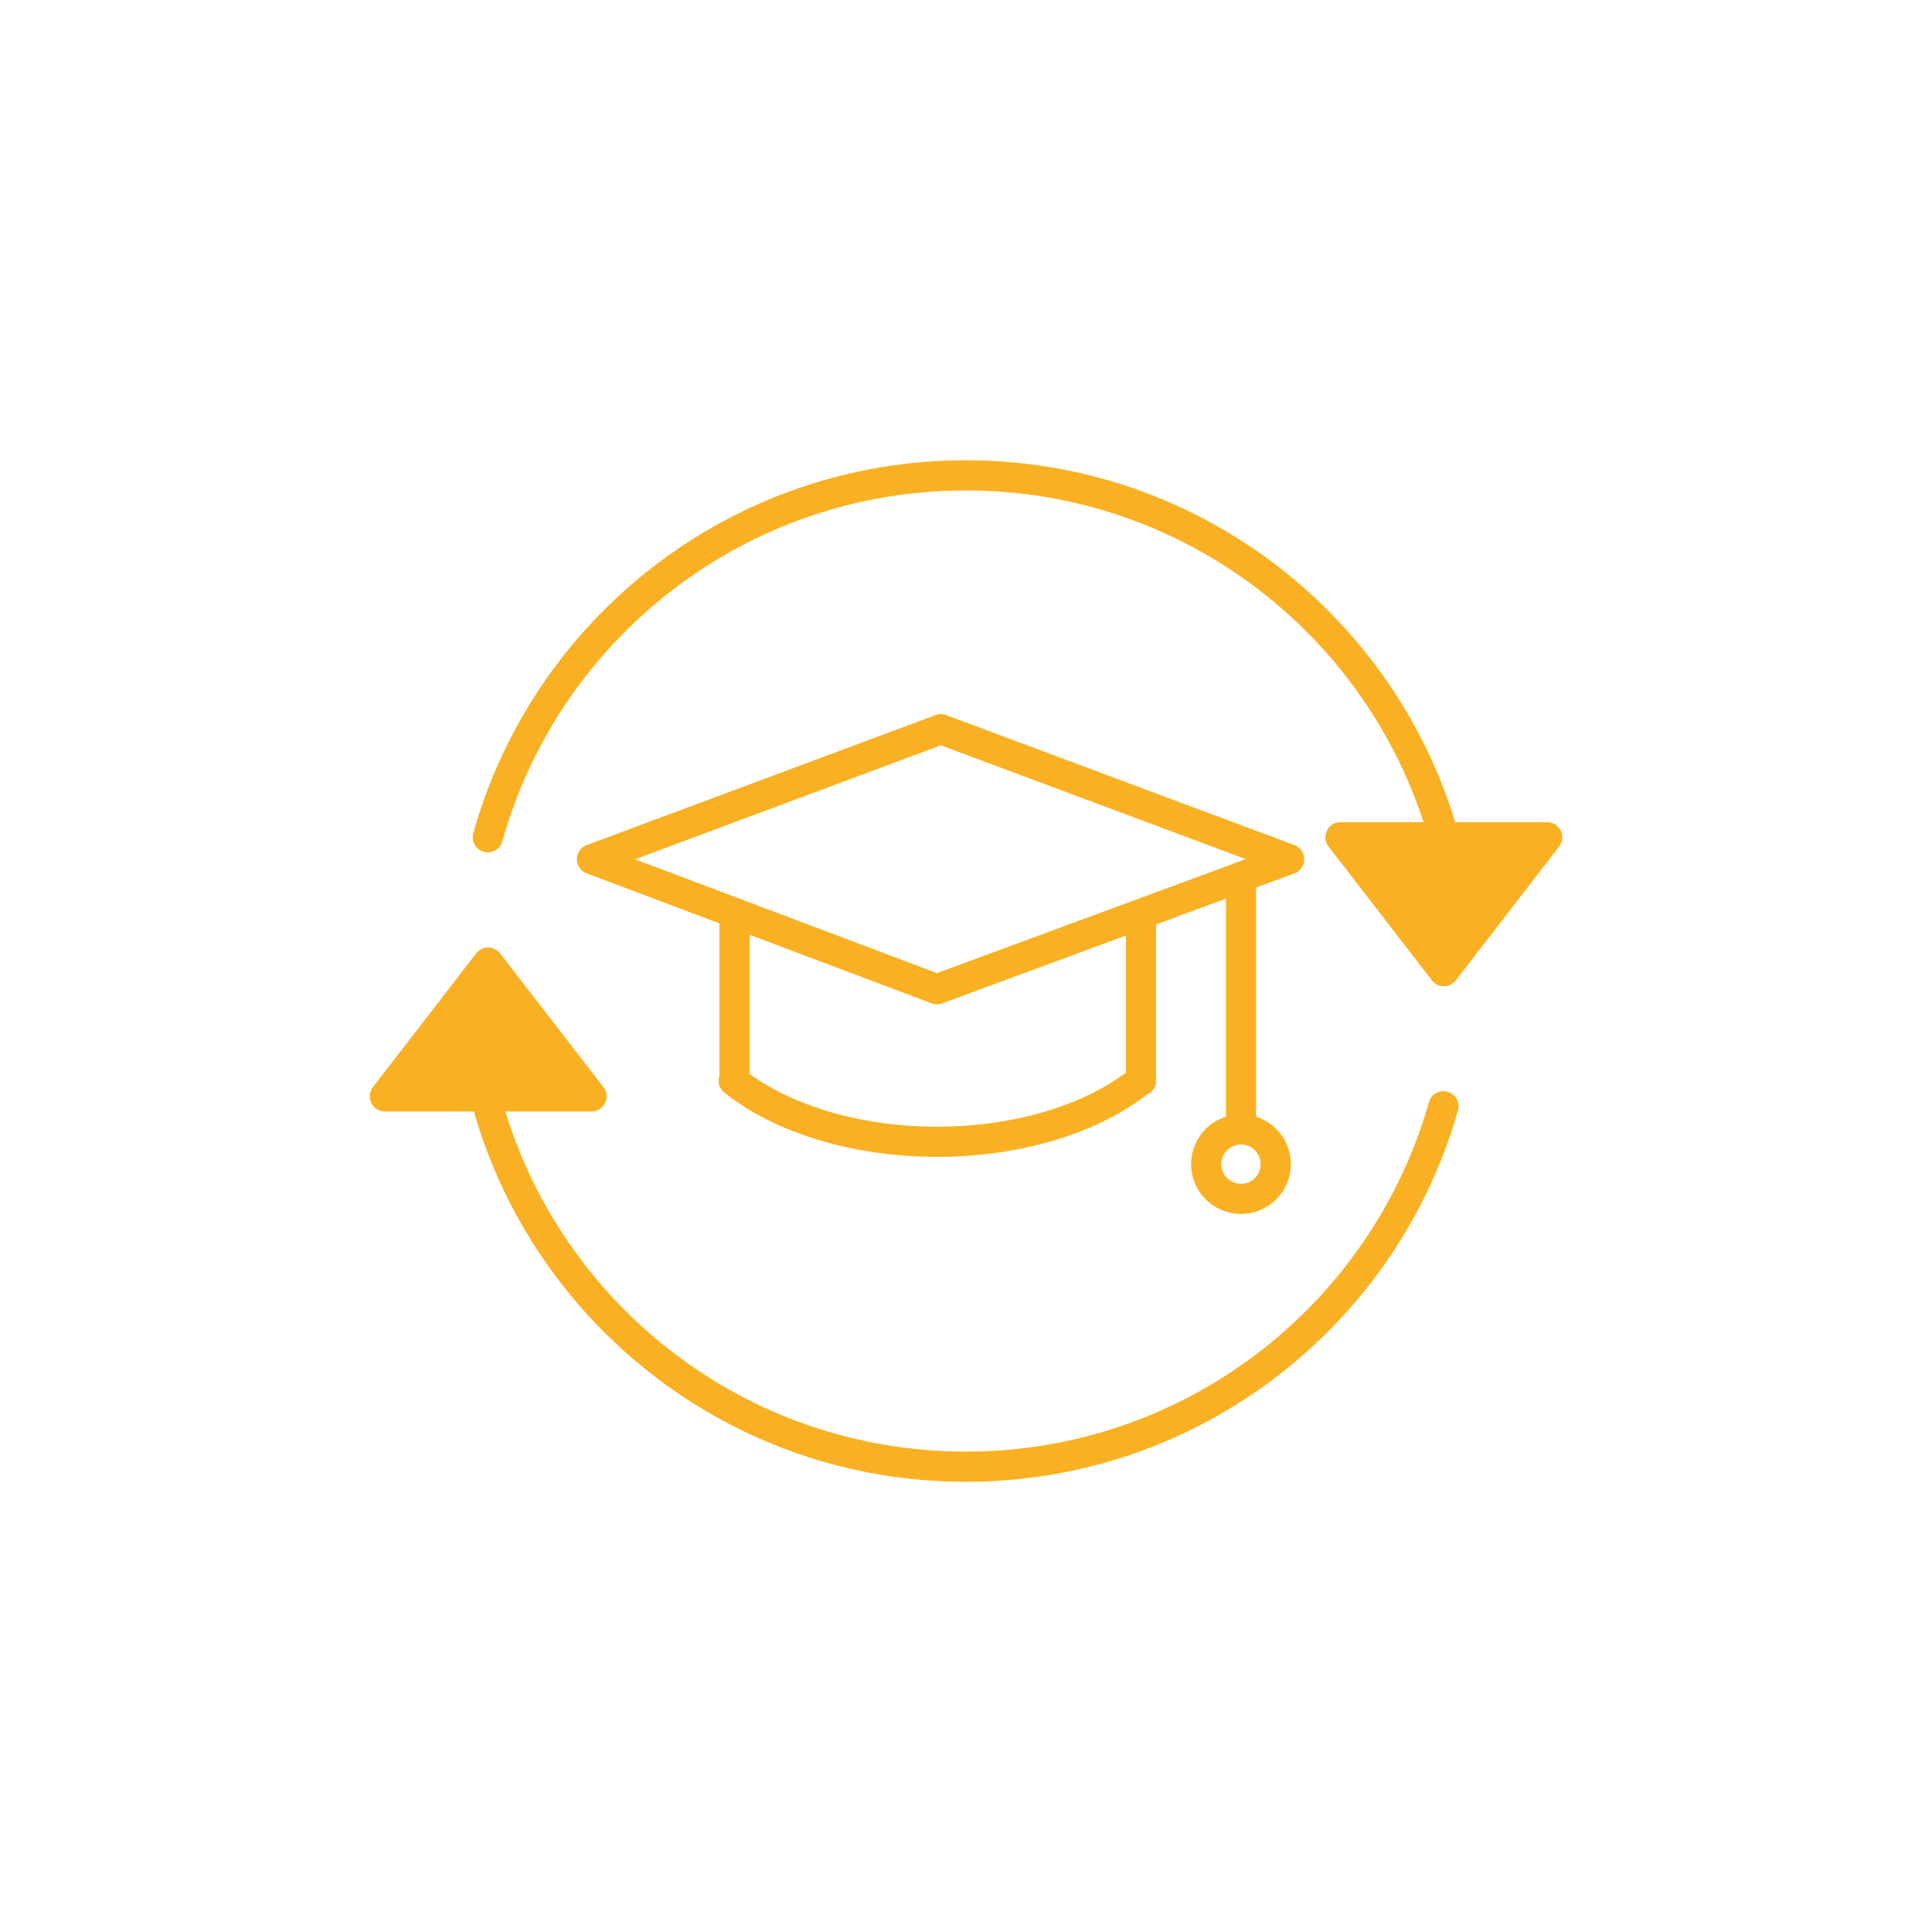 <?xml version="1.0" encoding="UTF-8"?>
<svg xmlns="http://www.w3.org/2000/svg" width="192" height="192" viewBox="0 0 192 192" fill="none">
  <g clip-path="url(#clip0_0_1)">
    <path d="M58.83 85.388L93.105 98.307L128.113 85.388L93.494 72.468L58.83 85.388Z" stroke="#F9B123" stroke-width="3" stroke-linecap="round" stroke-linejoin="round"></path>
    <path d="M72.998 90.735V107.403H72.908C77.516 111.078 84.847 113.468 93.105 113.468C101.363 113.468 108.694 111.093 113.302 107.403H113.392V91.213" stroke="#F9B123" stroke-width="3" stroke-linecap="round" stroke-linejoin="round"></path>
    <path d="M123.326 87.15V112.243" stroke="#F9B123" stroke-width="3" stroke-linecap="round" stroke-linejoin="round"></path>
    <path d="M123.326 119.143C125.234 119.143 126.782 117.599 126.782 115.693C126.782 113.787 125.234 112.243 123.326 112.243C121.417 112.243 119.87 113.787 119.87 115.693C119.87 117.599 121.417 119.143 123.326 119.143Z" stroke="#F9B123" stroke-width="3" stroke-linecap="round" stroke-linejoin="round"></path>
    <path d="M48.507 95.664L38.244 108.957H58.785L48.507 95.664Z" fill="#F9B123" stroke="#F9B123" stroke-width="3" stroke-linecap="round" stroke-linejoin="round"></path>
    <path d="M143.493 96.515L153.756 83.207H133.215L143.493 96.515Z" fill="#F9B123" stroke="#F9B123" stroke-width="3" stroke-linecap="round" stroke-linejoin="round"></path>
    <path d="M48.507 109.943C54.372 130.614 73.402 145.76 95.978 145.76C118.553 145.76 137.583 130.614 143.448 109.943" stroke="#F9B123" stroke-width="3" stroke-linecap="round" stroke-linejoin="round"></path>
    <path d="M143.493 83.207C137.673 62.46 118.613 47.24 95.978 47.24C73.342 47.24 54.282 62.46 48.477 83.207" stroke="#F9B123" stroke-width="3" stroke-linecap="round" stroke-linejoin="round"></path>
  </g>
  <defs>
    <clipPath id="clip0_0_1">
      <rect width="120" height="103" fill="white" transform="translate(36 45)"></rect>
    </clipPath>
  </defs>
</svg>
